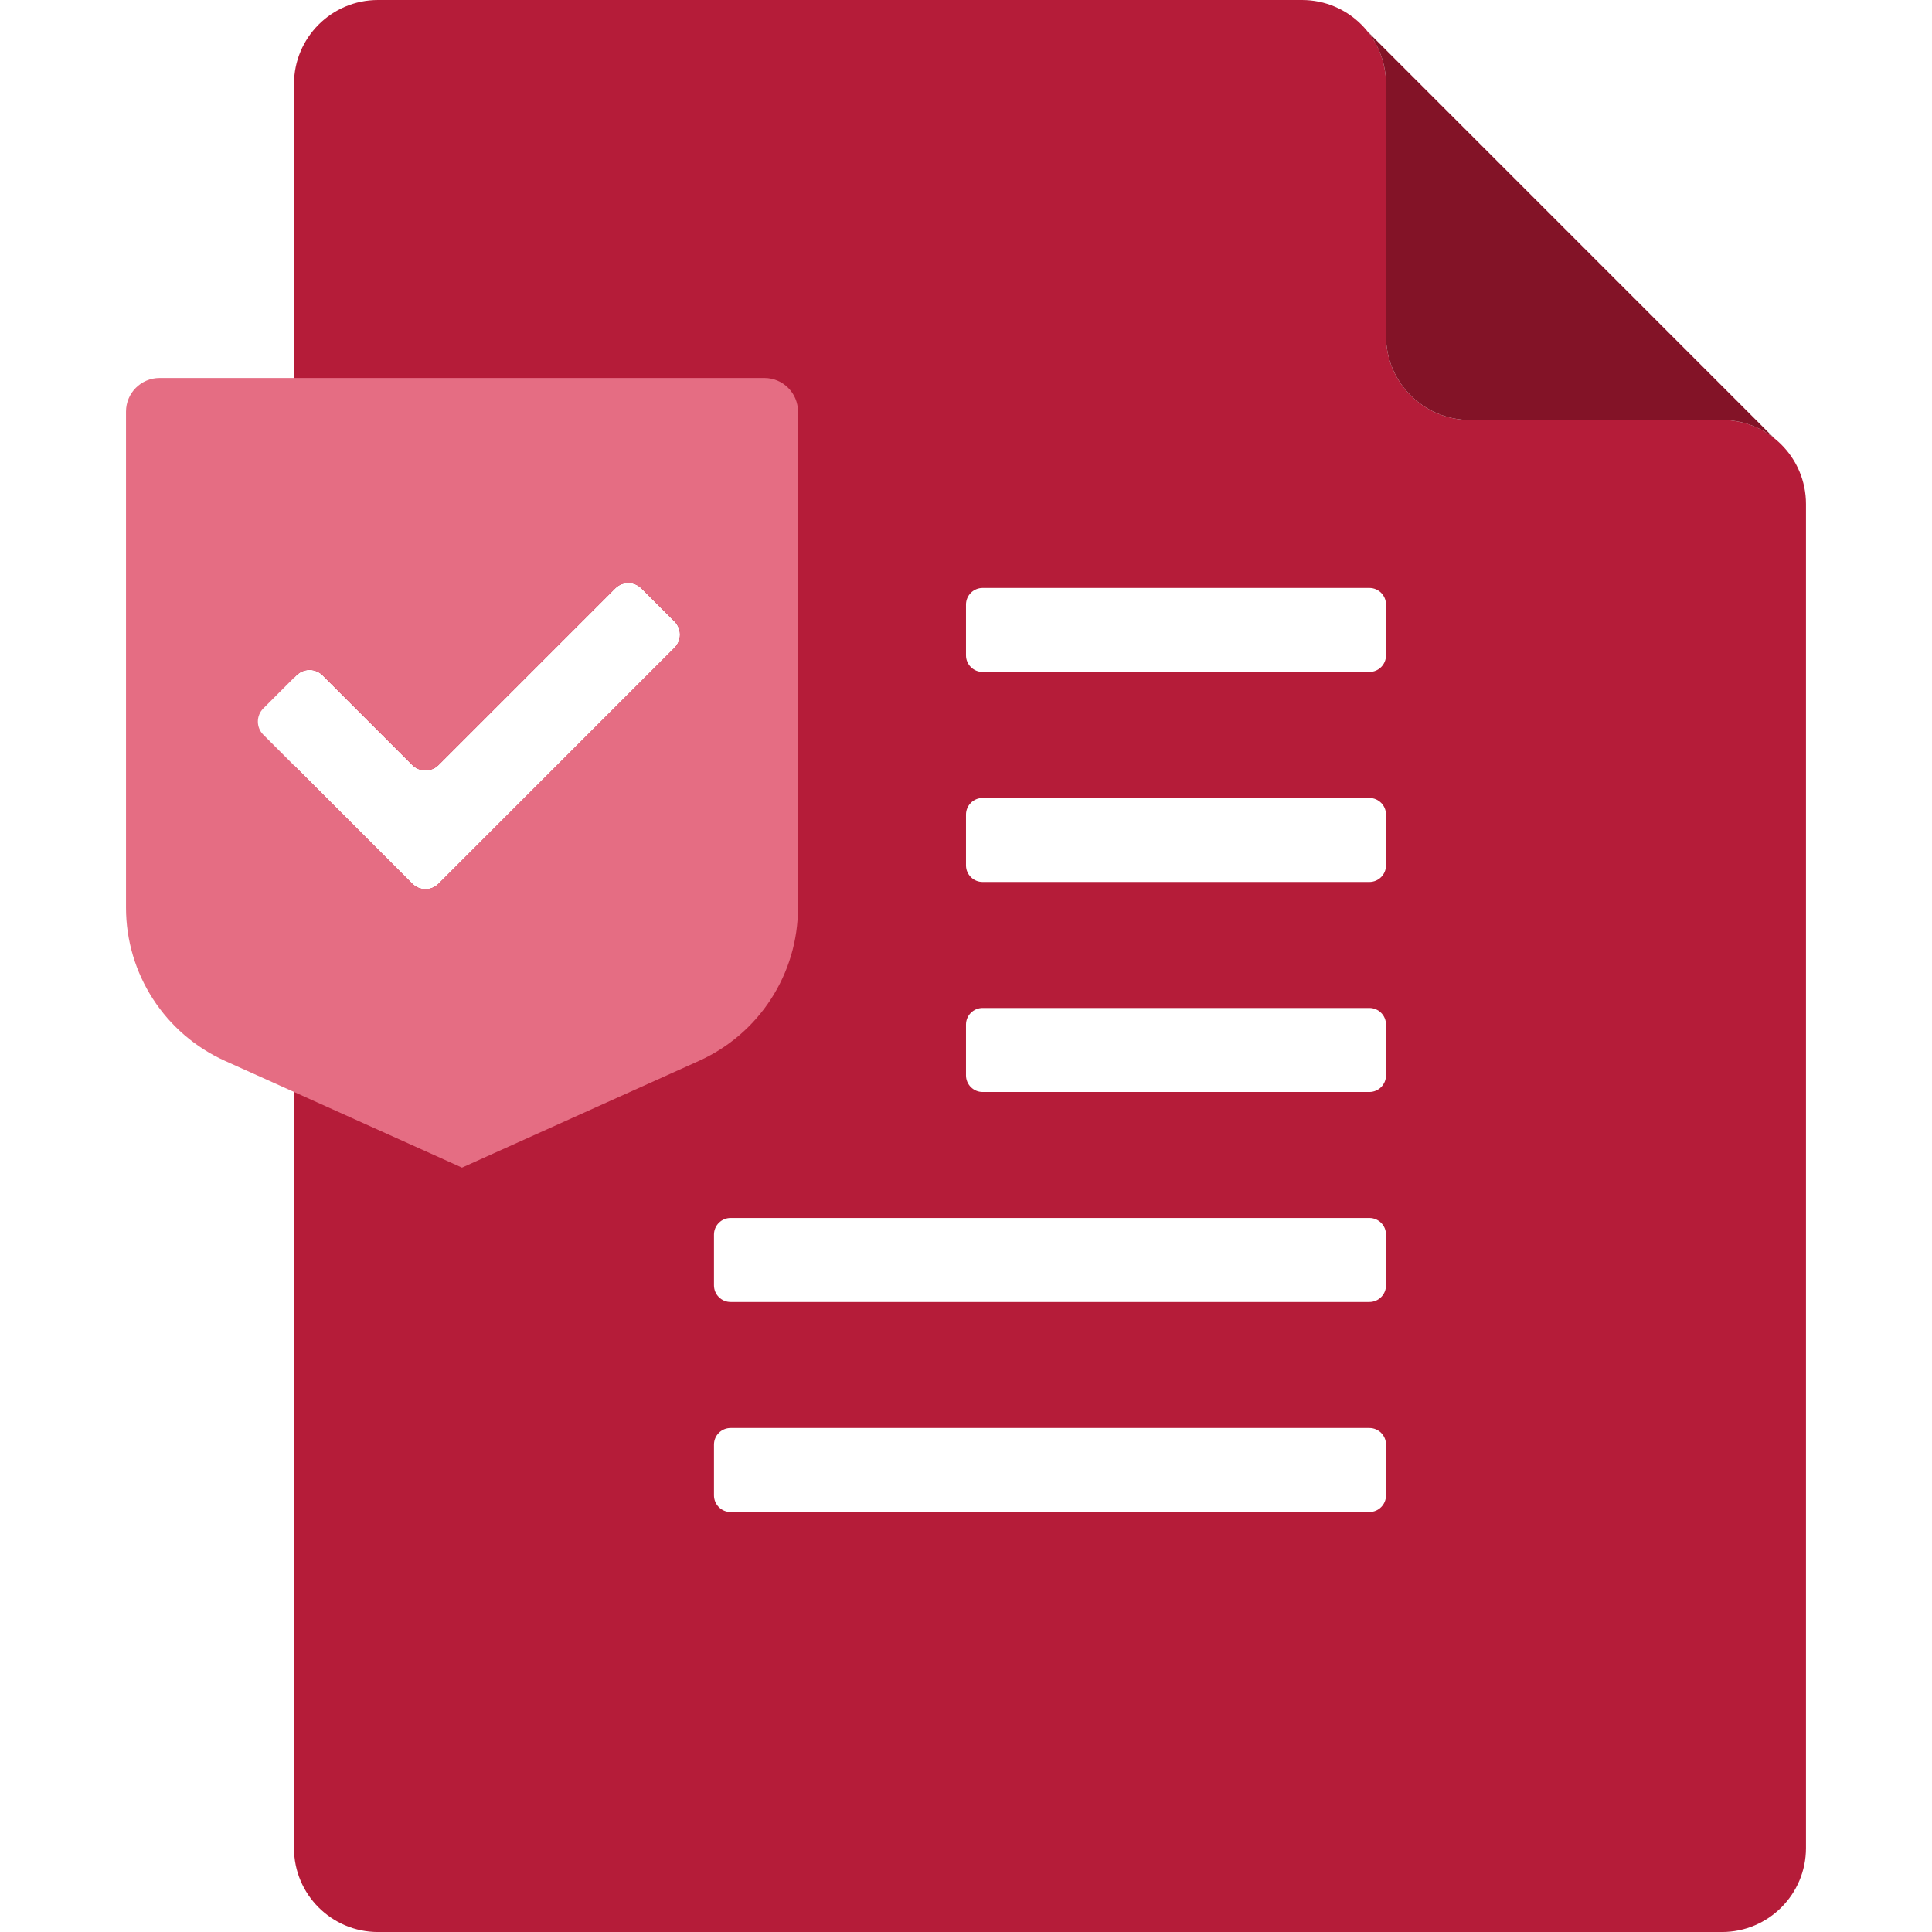 <?xml version="1.0" encoding="UTF-8"?>
<svg xmlns="http://www.w3.org/2000/svg" id="Layer_1" viewBox="0 0 1000 1000">
  <defs>
    <style>.cls-1{fill:#e56d83;}.cls-2{fill:#831327;}.cls-3{fill:#b51c39;}</style>
  </defs>
  <path class="cls-3" d="m891.3,217.39h-130.43c-24.01,0-43.48-19.47-43.48-43.48V43.48c0-24.01-19.47-43.48-43.48-43.48H195.65c-24.01,0-43.48,19.47-43.48,43.48v307.31l1.23-1.23c3.76-3.76,9.86-3.76,13.62,0l46.37,46.37c3.76,3.76,9.86,3.76,13.62,0l91.38-91.38c3.76-3.76,9.86-3.76,13.62,0l17.12,17.12c3.76,3.76,3.76,9.86,0,13.62l-122.12,122.12c-3.76,3.76-9.86,3.76-13.62,0l-61.23-61.23v560.35c0,24.01,19.47,43.48,43.48,43.48h695.65c24.01,0,43.48-19.47,43.48-43.48V260.87c0-24.01-19.47-43.48-43.48-43.48Zm-173.91,556.61c0,4.75-3.85,8.61-8.61,8.61h-330.62c-4.75,0-8.61-3.85-8.61-8.61v-26.27c0-4.75,3.85-8.6,8.61-8.6h330.62c4.75,0,8.61,3.85,8.61,8.6v26.27Zm0-108.7c0,4.75-3.85,8.61-8.61,8.61h-330.62c-4.75,0-8.61-3.85-8.61-8.61v-26.27c0-4.75,3.85-8.61,8.61-8.61h330.62c4.75,0,8.61,3.85,8.61,8.61v26.27Zm0-108.7c0,4.75-3.85,8.61-8.61,8.61h-200.18c-4.75,0-8.61-3.85-8.61-8.61v-26.27c0-4.75,3.85-8.61,8.61-8.61h200.18c4.75,0,8.61,3.85,8.61,8.61v26.27Zm0-108.7c0,4.75-3.85,8.61-8.61,8.61h-200.18c-4.75,0-8.61-3.85-8.61-8.61v-26.27c0-4.75,3.85-8.6,8.61-8.6h200.18c4.75,0,8.61,3.85,8.61,8.6v26.27Zm0-108.7c0,4.75-3.85,8.6-8.61,8.6h-200.18c-4.75,0-8.61-3.85-8.61-8.6v-26.27c0-4.75,3.85-8.61,8.61-8.61h200.18c4.75,0,8.61,3.85,8.61,8.61v26.27Z"></path>
  <path class="cls-2" d="m891.3,217.39c10.25,0,19.67,3.56,27.1,9.49L707.9,16.38c5.93,7.43,9.49,16.85,9.49,27.1v130.43c0,24.01,19.47,43.48,43.48,43.48h130.43Z"></path>
  <path class="cls-1" d="m395.65,195.65H82.61c-9.6,0-17.39,7.79-17.39,17.39v256.74c-.01,34.24,20.07,65.31,51.3,79.35l122.61,55.22,122.61-55.22c31.23-14.04,51.32-45.1,51.3-79.35V213.04c0-9.6-7.79-17.39-17.39-17.39Zm-46.51,139.63l-122.12,122.12c-3.76,3.76-9.86,3.76-13.62,0l-77.11-77.11c-3.76-3.76-3.76-9.86,0-13.62l17.12-17.12c3.76-3.76,9.86-3.76,13.62,0l46.37,46.37c3.76,3.76,9.86,3.76,13.62,0l91.38-91.38c3.76-3.76,9.86-3.76,13.62,0l17.12,17.12c3.76,3.76,3.76,9.86,0,13.62Z"></path>
</svg>
